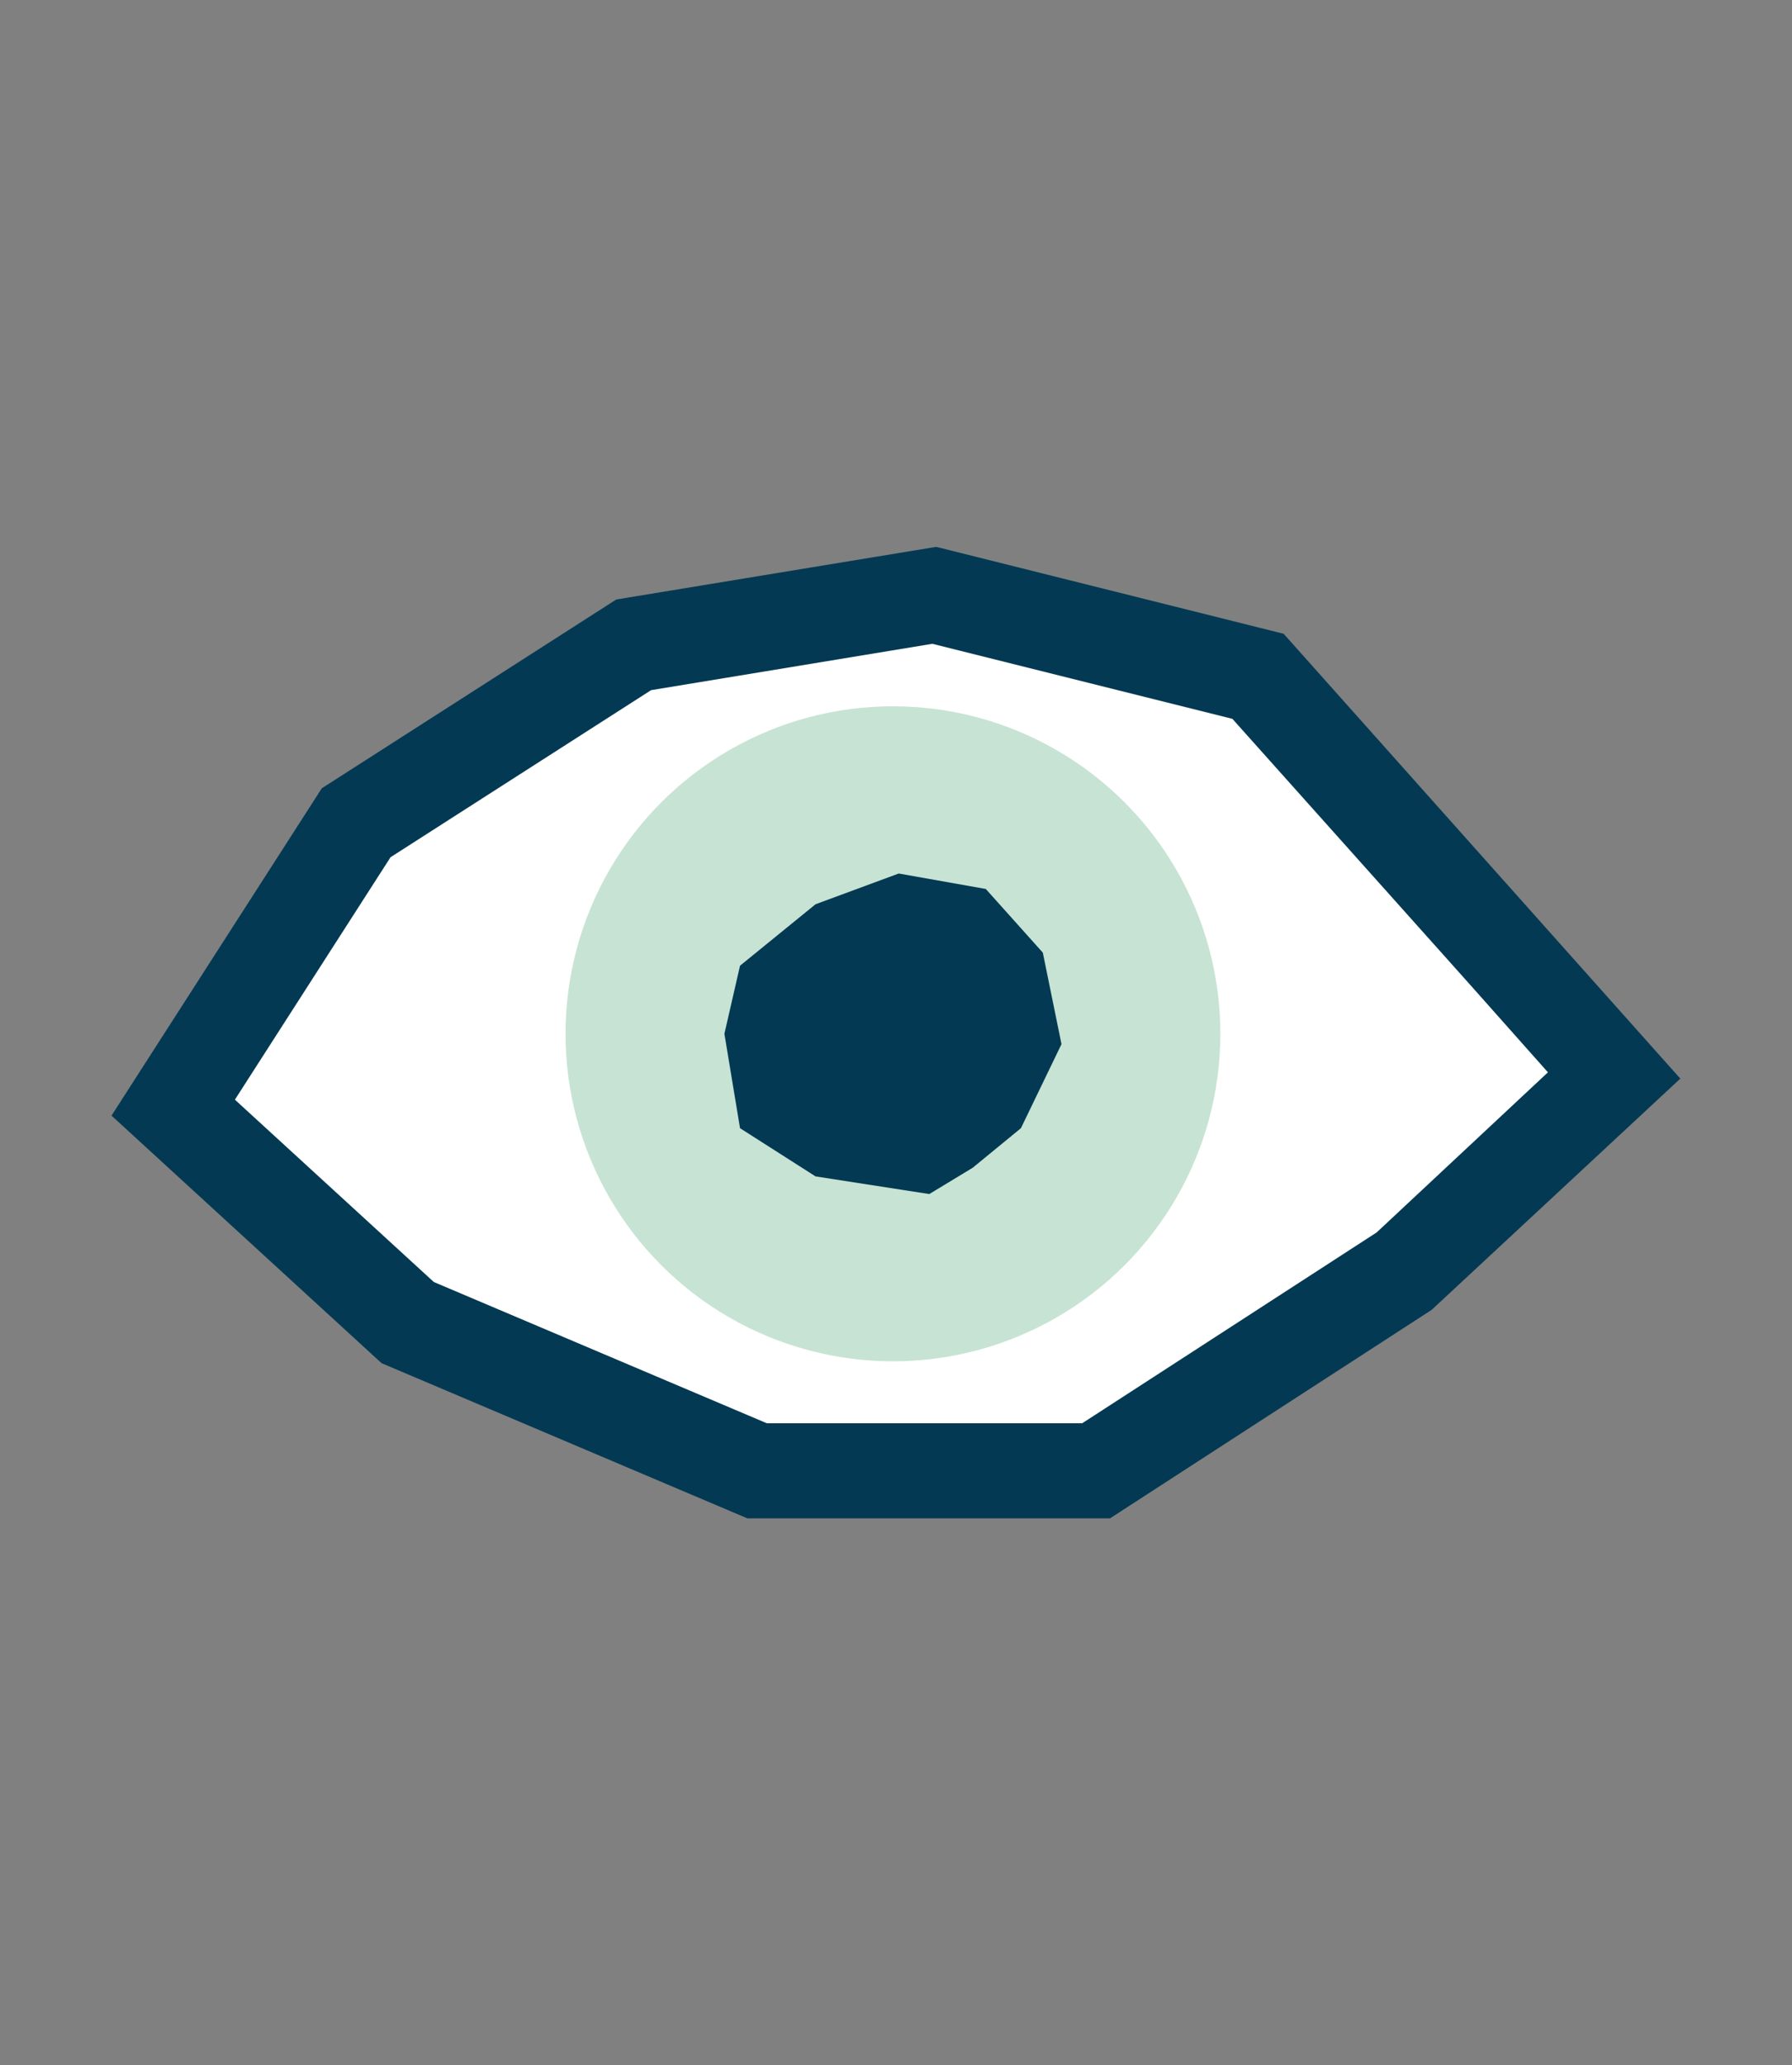 <svg xmlns="http://www.w3.org/2000/svg" id="Calque_1" viewBox="0 0 105.58 121.63"><rect x="0" y="0" width="105.58" height="121.63" fill="#808080" stroke="none"/><defs><style>.cls-1{fill:#c7e3d4;}.cls-1,.cls-2,.cls-3{stroke-width:0px;}.cls-2{fill:#fff;}.cls-3{fill:#033953;}</style></defs><polygon class="cls-2" points="10.21 65.24 20.99 48.46 37.34 37.98 55.05 35.06 74.12 39.83 88.74 56.18 95.1 63.34 82.84 74.8 64.58 86.63 44.6 86.63 24.02 77.89 10.21 65.24"></polygon><path class="cls-3" d="m65.41,89.43h-21.38l-21.55-9.14-15.91-14.58,12.39-19.28,17.35-11.12,18.85-3.1,20.47,5.12,23.37,26.2-14.65,13.62-18.95,12.28Zm-20.24-5.6h18.59l17.35-11.24,10.09-9.43-4.55-5.12-14.04-15.7-17.68-4.42-16.57,2.73-15.35,9.84-9.17,14.28,11.72,10.74,19.62,8.32Z"></path><circle class="cls-1" cx="52.61" cy="60.89" r="19.29"></circle><polygon class="cls-3" points="48.05 53.26 52.95 51.45 58.08 52.36 61.44 56.11 62.54 61.5 60.15 66.45 57.31 68.78 54.75 70.33 48.05 69.29 43.6 66.45 42.68 60.89 43.6 56.88 48.05 53.26"></polygon></svg>